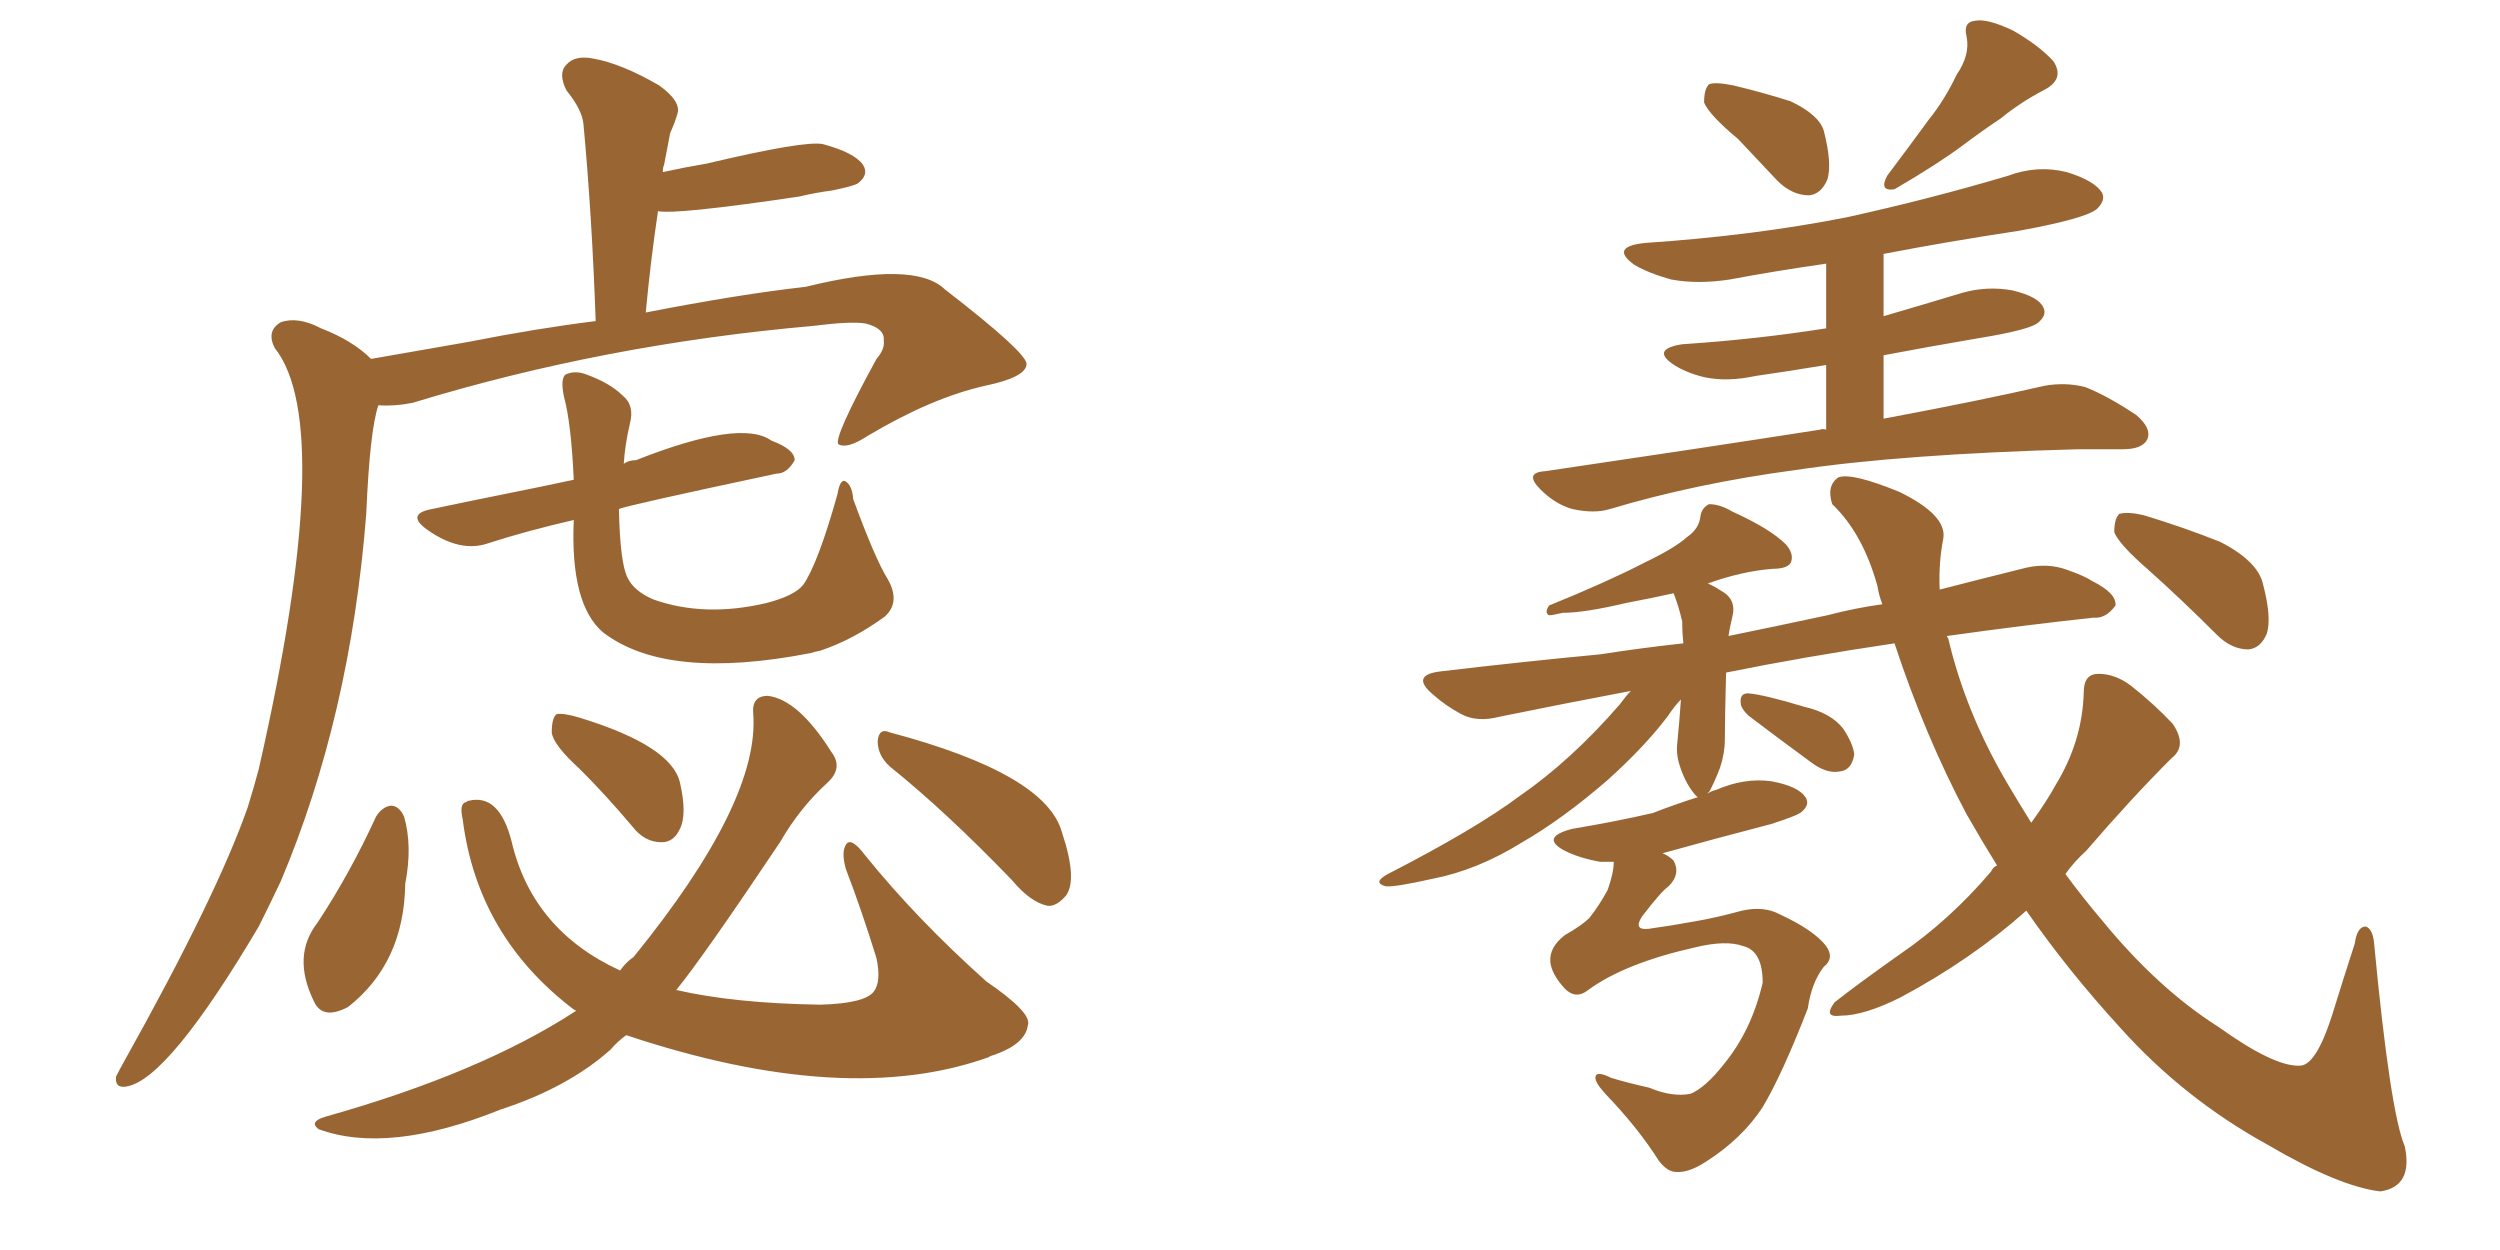 <svg xmlns="http://www.w3.org/2000/svg" xmlns:xlink="http://www.w3.org/1999/xlink" width="300" height="150"><path fill="#996633" padding="10" d="M44.53 43.07L44.53 43.07Q50.39 42.04 56.25 41.02L56.25 41.02Q64.45 39.40 71.48 38.53L71.48 38.53Q71.04 25.93 70.02 14.94L70.02 14.94Q69.87 13.18 67.97 10.84L67.97 10.84Q66.94 8.79 67.97 7.76L67.97 7.76Q68.99 6.59 71.19 7.03L71.19 7.03Q74.56 7.62 79.10 10.25L79.10 10.25Q81.74 12.16 81.30 13.62L81.30 13.62Q81.01 14.65 80.42 15.97L80.42 15.97Q80.13 17.43 79.69 19.78L79.69 19.78Q79.54 20.07 79.54 20.65L79.54 20.65Q82.18 20.07 84.81 19.63L84.81 19.63Q96.53 16.85 98.73 17.29L98.73 17.29Q102.54 18.31 103.56 19.78L103.56 19.78Q104.30 20.95 102.98 21.97L102.98 21.97Q102.69 22.27 99.90 22.85L99.90 22.85Q97.71 23.14 95.95 23.58L95.95 23.58Q81.15 25.78 78.96 25.34L78.96 25.34Q78.08 31.20 77.49 37.50L77.49 37.50Q88.77 35.30 96.68 34.42L96.68 34.42Q109.72 31.20 113.38 34.72L113.38 34.72Q123.05 42.19 123.19 43.65L123.19 43.65Q123.19 45.26 118.21 46.29L118.21 46.29Q111.77 47.75 104.15 52.29L104.15 52.29Q101.66 53.91 100.63 53.32L100.63 53.32Q99.90 52.73 105.18 43.07L105.18 43.07Q106.20 41.89 106.05 40.87L106.05 40.87Q106.20 39.40 103.86 38.82L103.86 38.82Q102.10 38.53 97.56 39.11L97.56 39.11Q72.51 41.31 49.51 48.34L49.51 48.34Q47.31 48.78 45.41 48.63L45.41 48.63Q44.38 51.56 43.95 61.67L43.95 61.67Q42.04 85.99 33.69 105.76L33.69 105.76Q32.37 108.54 31.05 111.18L31.05 111.18Q20.21 129.49 15.23 130.37L15.23 130.37Q13.77 130.66 13.92 129.20L13.92 129.20Q14.36 128.32 14.94 127.29L14.94 127.29Q26.07 107.37 29.74 96.83L29.74 96.83Q30.47 94.48 31.05 92.29L31.05 92.29Q40.43 51.12 32.96 41.75L32.96 41.75Q31.93 39.70 33.69 38.67L33.69 38.67Q35.74 37.94 38.53 39.40L38.53 39.40Q42.33 40.87 44.53 43.07ZM68.85 62.40L68.85 62.40Q63.13 63.72 58.59 65.19L58.59 65.19Q55.22 66.36 51.27 63.57L51.27 63.57Q48.63 61.67 51.86 61.08L51.86 61.08Q56.69 60.06 61.08 59.18L61.08 59.18Q64.75 58.45 68.85 57.57L68.85 57.57Q68.55 50.83 67.68 47.61L67.68 47.61Q67.24 45.56 67.82 44.97L67.82 44.97Q68.99 44.38 70.46 44.97L70.46 44.97Q73.24 46.00 74.71 47.46L74.71 47.46Q76.17 48.63 75.59 50.83L75.59 50.83Q75 53.32 74.85 55.66L74.85 55.66Q75.44 55.22 76.32 55.22L76.32 55.22Q88.92 50.24 92.58 52.88L92.58 52.88Q95.36 53.91 95.36 55.22L95.36 55.22Q94.48 56.84 93.16 56.84L93.16 56.84Q75.29 60.64 74.27 61.08L74.27 61.08Q74.41 67.53 75.29 69.29L75.29 69.29Q76.03 70.90 78.37 71.92L78.37 71.92Q84.52 74.12 91.99 72.36L91.99 72.36Q95.36 71.48 96.39 70.17L96.39 70.17Q98.14 67.68 100.49 59.33L100.49 59.33Q100.78 57.57 101.37 57.71L101.37 57.71Q102.25 58.15 102.39 59.91L102.39 59.91Q105.03 67.09 106.49 69.43L106.49 69.43Q108.11 72.22 106.20 73.97L106.20 73.97Q102.39 76.76 98.44 78.08L98.44 78.08Q97.71 78.22 97.27 78.37L97.27 78.37Q79.98 81.74 72.36 75.88L72.36 75.88Q68.41 72.51 68.85 62.40ZM45.12 98.00L45.12 98.00Q45.85 96.83 46.88 96.68L46.88 96.68Q47.90 96.68 48.49 98.00L48.49 98.00Q49.51 101.51 48.63 106.05L48.63 106.05Q48.49 115.58 41.75 120.85L41.75 120.85Q38.67 122.46 37.65 120.12L37.65 120.12Q35.01 114.70 38.09 110.74L38.09 110.74Q42.04 104.74 45.12 98.00ZM69.58 92.29L69.58 92.29Q66.36 89.36 66.21 87.89L66.21 87.89Q66.21 86.13 66.80 85.69L66.80 85.69Q67.68 85.55 69.58 86.13L69.58 86.13Q80.57 89.50 81.59 93.90L81.59 93.90Q82.47 97.71 81.59 99.46L81.59 99.46Q80.86 101.07 79.39 101.07L79.39 101.07Q77.34 101.07 75.88 99.17L75.88 99.17Q72.66 95.36 69.58 92.29ZM69.14 121.29L69.14 121.29Q68.85 121.14 68.85 121.14L68.85 121.14Q57.28 112.35 55.52 98.29L55.52 98.29Q55.08 96.39 55.96 96.24L55.96 96.24Q56.10 96.09 56.25 96.09L56.25 96.09Q59.91 95.21 61.38 100.93L61.38 100.93Q63.87 111.62 74.41 116.46L74.41 116.46Q75.15 115.43 76.03 114.84L76.03 114.84Q91.26 96.09 90.38 85.55L90.38 85.55Q90.23 83.50 92.14 83.50L92.14 83.50Q95.80 83.94 99.76 90.23L99.76 90.23Q101.22 92.14 99.32 93.90L99.32 93.90Q95.95 96.97 93.60 101.07L93.60 101.07Q84.38 114.84 81.15 118.80L81.15 118.80Q88.18 120.41 98.44 120.56L98.44 120.56Q103.86 120.41 104.88 118.95L104.88 118.95Q105.76 117.77 105.18 114.99L105.18 114.99Q103.42 109.28 101.51 104.30L101.51 104.30Q100.93 102.25 101.51 101.37L101.51 101.37Q102.10 100.34 103.86 102.69L103.86 102.69Q110.01 110.30 118.36 117.77L118.36 117.77Q123.93 121.58 123.34 123.05L123.34 123.05Q123.05 125.24 119.38 126.56L119.38 126.56Q118.80 126.71 118.65 126.86L118.65 126.86Q101.51 133.01 75.15 124.22L75.15 124.22Q74.12 124.95 73.24 125.98L73.24 125.98Q68.12 130.52 60.06 133.15L60.06 133.15Q46.58 138.57 38.23 135.50L38.23 135.50Q37.06 134.62 38.96 134.03L38.96 134.03Q57.71 128.76 69.14 121.29ZM106.79 91.99L106.79 91.99L106.79 91.99Q105.32 90.67 105.32 88.92L105.32 88.92Q105.47 87.30 106.79 87.89L106.79 87.89Q125.54 92.87 127.44 99.90L127.44 99.90Q129.35 105.62 127.88 107.52L127.88 107.52Q126.71 108.84 125.68 108.69L125.68 108.69Q123.63 108.25 121.44 105.62L121.44 105.62Q113.53 97.41 106.79 91.99ZM208.59 16.70L208.59 16.70Q205.08 13.77 204.49 12.30L204.49 12.30Q204.49 10.69 205.08 10.11L205.08 10.11Q205.81 9.81 208.01 10.25L208.01 10.25Q211.67 11.13 214.89 12.16L214.89 12.16Q218.26 13.77 218.85 15.67L218.85 15.67Q219.87 19.63 219.29 21.53L219.29 21.53Q218.55 23.29 217.09 23.44L217.09 23.44Q215.04 23.44 213.28 21.68L213.28 21.68Q210.79 19.04 208.59 16.70ZM234.81 8.94L234.81 8.94Q236.43 6.59 235.99 4.39L235.99 4.39Q235.55 2.64 237.01 2.49L237.01 2.49Q238.48 2.20 241.55 3.66L241.55 3.66Q244.63 5.42 246.39 7.32L246.39 7.32Q247.85 9.52 245.21 10.84L245.21 10.84Q242.43 12.30 240.09 14.21L240.09 14.21Q237.89 15.67 235.55 17.43L235.55 17.43Q232.62 19.63 227.34 22.71L227.34 22.71Q225.44 23.00 226.46 21.09L226.46 21.09Q229.10 17.58 231.45 14.36L231.45 14.36Q233.35 12.01 234.81 8.94ZM219.14 51.56L219.14 51.56L219.14 43.80Q214.75 44.53 210.64 45.12L210.64 45.12Q207.28 45.85 204.49 45.26L204.49 45.26Q202.15 44.68 200.68 43.65L200.68 43.65Q198.19 41.89 201.86 41.31L201.86 41.31Q210.79 40.72 219.14 39.40L219.14 39.40L219.14 31.64Q212.99 32.52 207.57 33.54L207.57 33.54Q203.76 34.13 200.54 33.54L200.54 33.54Q197.90 32.81 196.14 31.79L196.14 31.79Q193.07 29.59 197.46 29.15L197.46 29.15Q210.50 28.27 221.63 26.07L221.63 26.07Q231.59 23.88 240.97 21.09L240.97 21.09Q244.48 19.78 248.00 20.65L248.00 20.65Q251.37 21.68 252.25 23.14L252.25 23.14Q252.69 24.02 251.66 25.05L251.66 25.05Q250.34 26.22 242.29 27.69L242.29 27.69Q233.64 29.00 226.03 30.47L226.03 30.47L226.03 37.94Q230.57 36.62 235.40 35.16L235.40 35.16Q238.48 34.28 241.55 34.86L241.55 34.86Q244.63 35.60 245.21 36.91L245.21 36.91Q245.65 37.79 244.63 38.67L244.63 38.67Q243.75 39.55 237.45 40.58L237.45 40.58Q231.45 41.60 226.03 42.63L226.03 42.63L226.03 50.24Q237.74 48.05 245.36 46.29L245.36 46.29Q247.85 45.85 250.20 46.44L250.20 46.44Q252.83 47.46 256.35 49.80L256.35 49.80Q258.25 51.42 257.67 52.73L257.67 52.73Q257.08 53.91 254.74 53.91L254.74 53.91Q252.10 53.91 249.32 53.91L249.32 53.91Q228.22 54.49 215.48 56.40L215.48 56.40Q203.47 58.01 193.21 61.08L193.21 61.08Q191.31 61.67 188.67 61.08L188.67 61.08Q186.62 60.50 184.86 58.74L184.86 58.74Q182.81 56.69 185.45 56.54L185.45 56.54Q203.32 53.91 218.41 51.56L218.41 51.56Q218.70 51.42 219.14 51.56ZM209.77 85.84L209.77 85.84Q208.89 84.96 208.89 84.38L208.89 84.38Q208.74 83.20 209.77 83.20L209.77 83.20Q211.67 83.35 216.50 84.81L216.50 84.81Q219.73 85.55 221.19 87.45L221.19 87.45Q222.36 89.21 222.51 90.53L222.51 90.53Q222.22 92.43 220.75 92.58L220.75 92.58Q219.14 92.87 217.24 91.41L217.24 91.41Q213.43 88.62 209.77 85.84ZM239.65 103.86L239.65 103.86Q237.74 100.78 235.99 97.71L235.99 97.71Q231.01 88.33 227.34 77.20L227.34 77.20Q216.50 78.81 207.13 80.71L207.13 80.71Q206.98 86.57 206.98 88.77L206.98 88.77Q206.98 90.38 206.40 92.14L206.40 92.14Q205.66 94.04 205.08 95.07L205.08 95.07Q204.93 95.07 204.93 95.21L204.93 95.21Q205.37 94.92 205.96 94.78L205.96 94.78Q209.33 93.31 212.55 93.75L212.55 93.75Q215.77 94.34 216.65 95.65L216.65 95.65Q217.24 96.53 216.21 97.41L216.21 97.41Q215.77 97.85 212.55 98.88L212.55 98.88Q205.81 100.63 199.51 102.39L199.51 102.39Q200.24 102.69 200.83 103.27L200.83 103.27Q201.71 104.88 200.24 106.35L200.24 106.35Q199.37 106.93 197.02 110.01L197.02 110.01Q196.00 111.62 197.75 111.47L197.75 111.47Q200.83 111.04 203.17 110.60L203.17 110.60Q205.81 110.16 209.03 109.28L209.03 109.28Q211.67 108.69 213.57 109.72L213.57 109.72Q217.68 111.62 219.14 113.53L219.14 113.53Q220.17 114.99 218.85 116.02L218.85 116.02Q217.38 117.92 216.94 121.00L216.94 121.00Q213.87 128.91 211.52 132.86L211.52 132.86Q209.03 136.67 204.64 139.45L204.64 139.45Q202.59 140.77 201.12 140.63L201.12 140.63Q200.10 140.63 199.07 139.31L199.07 139.31Q196.58 135.35 192.63 131.25L192.63 131.25Q191.31 129.79 191.46 129.20L191.46 129.20Q191.60 128.47 193.36 129.35L193.36 129.35Q195.26 129.93 197.90 130.52L197.90 130.52Q200.68 131.69 202.88 131.25L202.88 131.25Q204.64 130.52 206.84 127.73L206.84 127.73Q210.21 123.63 211.52 117.92L211.52 117.92Q211.52 114.11 209.18 113.53L209.18 113.53Q207.13 112.79 203.47 113.67L203.47 113.67Q194.97 115.58 190.58 118.80L190.58 118.80Q189.11 119.97 187.79 118.65L187.79 118.65Q186.18 116.89 186.04 115.43L186.04 115.43Q185.89 113.67 187.79 112.21L187.79 112.21Q189.84 111.04 190.72 110.16L190.72 110.16Q191.89 108.69 192.92 106.79L192.92 106.79Q193.65 104.74 193.65 103.42L193.65 103.42Q192.63 103.42 192.04 103.42L192.04 103.42Q189.55 102.98 187.79 102.10L187.79 102.10Q184.72 100.49 188.67 99.46L188.67 99.46Q193.95 98.58 198.34 97.56L198.34 97.56Q200.98 96.53 203.76 95.65L203.76 95.65Q203.61 95.65 203.17 95.07L203.17 95.07Q202.15 93.75 201.56 91.85L201.56 91.85Q201.12 90.53 201.27 89.21L201.27 89.21Q201.56 86.28 201.71 83.94L201.71 83.94Q200.98 84.67 200.10 85.99L200.10 85.99Q197.31 89.65 192.92 93.60L192.92 93.60Q187.50 98.29 182.67 101.07L182.67 101.07Q177.25 104.44 171.83 105.47L171.83 105.47Q167.29 106.49 166.26 106.35L166.26 106.35Q164.65 105.91 166.55 104.88L166.55 104.88Q177.10 99.46 182.37 95.51L182.37 95.51Q188.53 91.26 194.38 84.52L194.38 84.52Q195.12 83.50 195.70 82.91L195.70 82.91Q187.21 84.52 180.03 85.99L180.03 85.99Q177.25 86.72 175.34 85.69L175.34 85.69Q173.44 84.67 171.97 83.35L171.97 83.35Q169.19 81.01 172.85 80.57L172.85 80.57Q182.81 79.39 192.04 78.52L192.04 78.52Q196.73 77.78 202.00 77.20L202.00 77.20Q201.86 75.88 201.86 74.56L201.86 74.56Q201.42 72.66 200.83 71.19L200.83 71.19Q198.19 71.78 195.12 72.36L195.12 72.36Q190.14 73.54 187.50 73.54L187.50 73.54Q186.33 73.83 185.89 73.83L185.89 73.83Q185.30 73.54 185.89 72.66L185.89 72.66Q192.77 69.87 197.31 67.53L197.31 67.53Q200.98 65.77 202.44 64.45L202.44 64.45Q203.91 63.43 204.05 61.96L204.05 61.96Q204.20 60.94 205.08 60.50L205.08 60.50Q206.40 60.50 207.86 61.38L207.86 61.38Q212.40 63.43 214.31 65.33L214.31 65.33Q215.33 66.50 214.89 67.53L214.89 67.53Q214.45 68.26 212.70 68.26L212.70 68.26Q209.03 68.55 204.93 70.02L204.93 70.02Q205.66 70.31 206.54 70.90L206.54 70.90Q208.45 71.92 207.86 74.12L207.86 74.12Q207.57 75.29 207.42 76.32L207.42 76.32Q213.13 75.15 219.29 73.83L219.29 73.83Q222.66 72.95 225.88 72.51L225.88 72.51Q225.44 71.34 225.29 70.31L225.29 70.31Q223.54 64.01 219.87 60.50L219.87 60.50Q219.14 58.30 220.61 57.28L220.61 57.28Q222.22 56.69 227.93 59.03L227.93 59.03Q233.64 61.82 233.20 64.60L233.20 64.60Q232.62 67.53 232.76 70.75L232.76 70.75Q237.89 69.43 243.16 68.12L243.16 68.12Q245.80 67.53 248.14 68.41L248.14 68.41Q250.20 69.14 251.07 69.73L251.07 69.73Q254.00 71.19 253.86 72.66L253.86 72.66Q252.69 74.27 251.22 74.12L251.22 74.12Q243.02 75 233.64 76.32L233.64 76.32Q233.64 76.46 233.79 76.61L233.79 76.61Q235.84 85.40 240.82 93.90L240.82 93.90Q242.29 96.39 243.75 98.73L243.75 98.73Q245.65 96.09 246.68 94.19L246.68 94.19Q249.90 88.92 250.05 83.06L250.05 83.06Q250.05 80.86 251.81 80.86L251.81 80.86Q253.86 80.86 255.76 82.32L255.76 82.32Q258.54 84.52 260.74 86.87L260.74 86.87Q262.50 89.50 260.60 90.97L260.60 90.97Q255.76 95.80 250.34 102.10L250.34 102.10Q248.88 103.42 247.85 104.88L247.85 104.88Q249.90 107.67 252.25 110.45L252.25 110.45Q258.98 118.65 266.16 123.19L266.16 123.19Q272.90 128.03 275.98 127.88L275.98 127.88Q277.88 127.88 279.79 122.02L279.79 122.02Q281.10 117.77 282.57 113.23L282.57 113.23Q282.86 111.18 283.89 111.18L283.89 111.18Q284.77 111.47 284.91 113.38L284.91 113.38Q286.82 133.45 288.57 137.55L288.57 137.55Q289.60 142.38 285.64 142.97L285.64 142.97Q280.66 142.38 272.17 137.40L272.17 137.40Q262.06 131.84 254.44 123.34L254.44 123.34Q248.14 116.46 243.16 109.28L243.16 109.28Q236.57 115.14 228.08 119.68L228.08 119.68Q223.68 121.88 220.90 121.88L220.90 121.88Q218.70 122.17 220.17 120.26L220.17 120.26Q222.95 118.07 227.93 114.55L227.93 114.55Q233.94 110.45 238.92 104.59L238.92 104.59Q239.21 104.00 239.65 103.86ZM257.67 68.26L257.67 68.26L257.67 68.26Q254.30 65.33 253.71 63.87L253.71 63.87Q253.71 62.26 254.30 61.67L254.30 61.67Q255.32 61.38 257.23 61.82L257.23 61.82Q262.06 63.28 266.46 65.04L266.46 65.04Q271.00 67.38 271.58 70.17L271.58 70.17Q272.61 74.12 272.02 76.03L272.02 76.03Q271.29 77.78 269.82 77.93L269.82 77.93Q267.77 77.93 266.02 76.17L266.02 76.17Q261.77 71.92 257.67 68.26Z"/></svg>